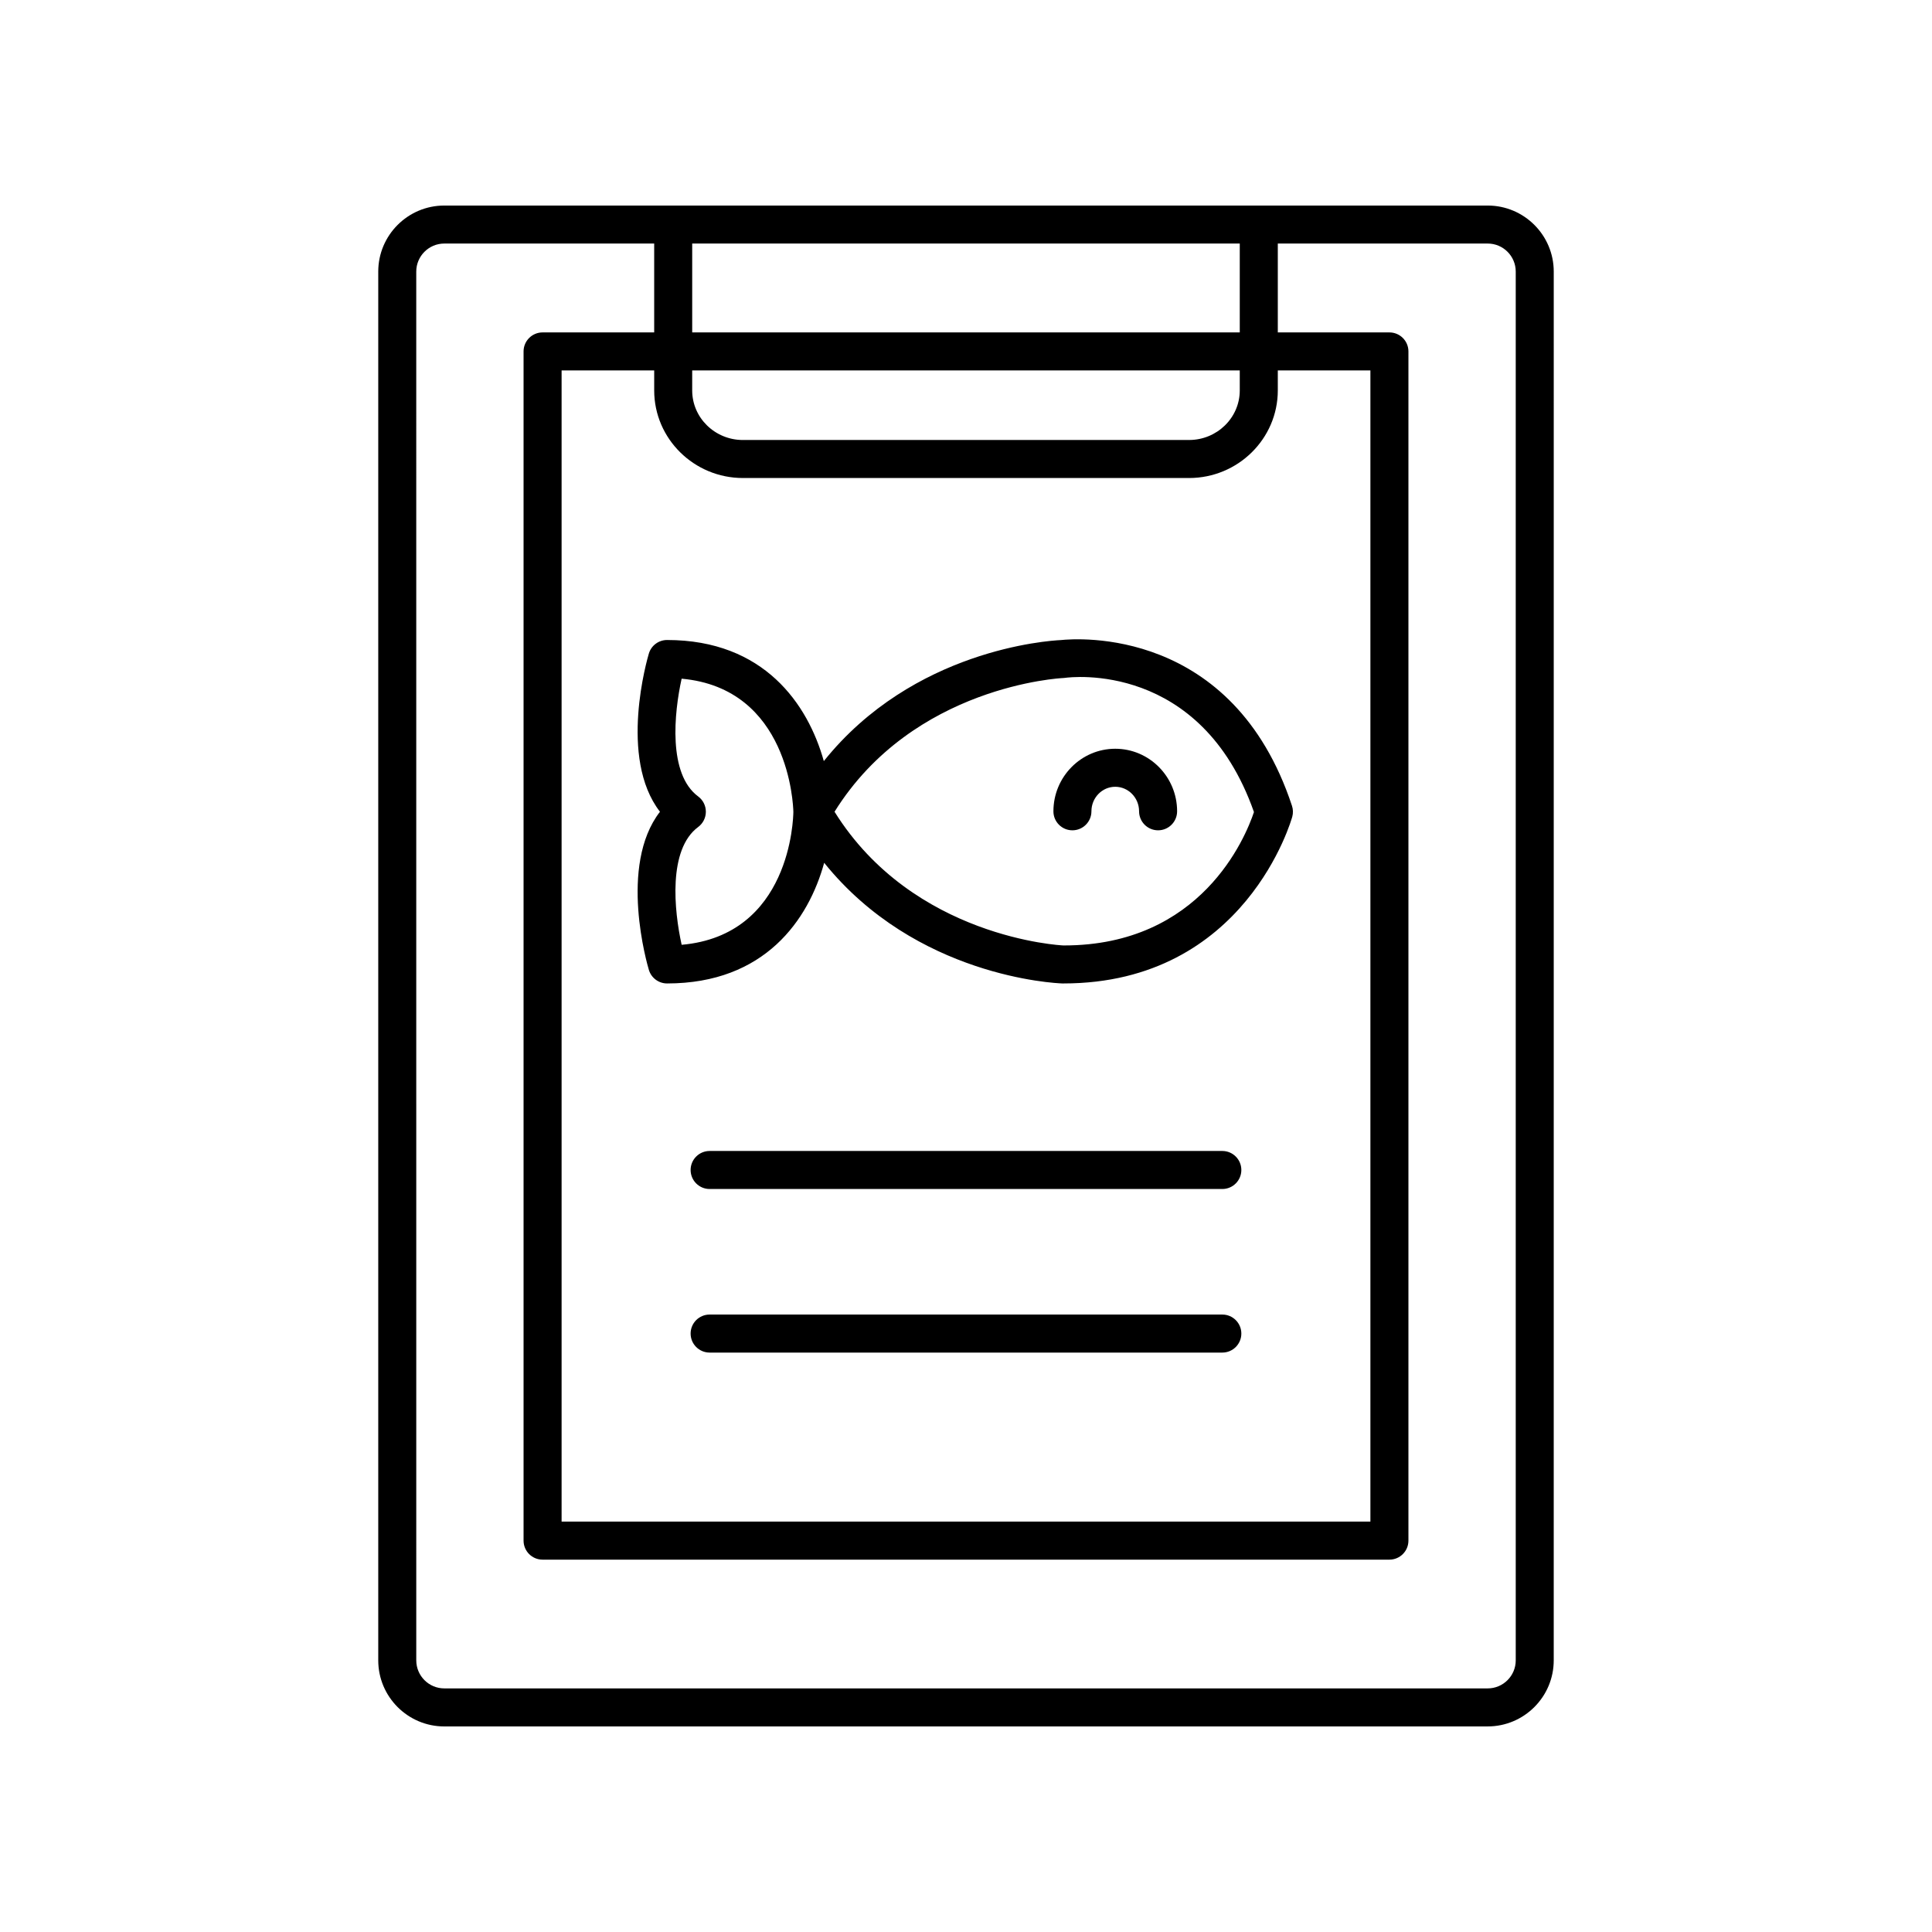 <?xml version="1.0" encoding="UTF-8"?>
<!-- Uploaded to: SVG Repo, www.svgrepo.com, Generator: SVG Repo Mixer Tools -->
<svg fill="#000000" width="800px" height="800px" version="1.1" viewBox="144 144 512 512" xmlns="http://www.w3.org/2000/svg">
 <g>
  <path d="m467.93 449.02h-135.87c-2.781 0-5.039 2.254-5.039 5.039 0 2.781 2.254 5.039 5.039 5.039h135.87c2.781 0 5.039-2.254 5.039-5.039 0-2.781-2.258-5.039-5.039-5.039z"/>
  <path d="m467.93 492.37h-135.87c-2.781 0-5.039 2.254-5.039 5.039 0 2.781 2.254 5.039 5.039 5.039h135.87c2.781 0 5.039-2.254 5.039-5.039 0-2.781-2.258-5.039-5.039-5.039z"/>
  <path d="m261.74 601.52h276.51c9.652 0 17.504-7.852 17.504-17.504l0.004-368.04c0-9.652-7.852-17.504-17.504-17.504h-276.51c-9.652 0-17.504 7.852-17.504 17.504v368.04c0 9.656 7.852 17.508 17.504 17.508zm79.141-330.84h118.23c12.965 0 23.52-10.414 23.52-23.211v-5.301h24.539v305.07l-214.34 0.004v-305.07h24.539v5.301c0 12.793 10.551 23.207 23.516 23.207zm131.67-23.211c0 7.242-6.031 13.133-13.441 13.133l-118.23 0.004c-7.41 0-13.441-5.891-13.441-13.133v-5.301h145.11zm-145.11-15.375v-23.551h145.11v23.551zm-73.129-16.121c0-4.098 3.336-7.43 7.43-7.43h55.625v23.551h-29.578c-2.781 0-5.039 2.254-5.039 5.039v315.15c0 2.781 2.254 5.039 5.039 5.039h224.42c2.781 0 5.039-2.254 5.039-5.039v-315.15c0-2.781-2.254-5.039-5.039-5.039h-29.578v-23.551h55.625c4.098 0 7.43 3.332 7.43 7.43v368.04c0 4.098-3.336 7.43-7.43 7.43h-276.51c-4.098 0-7.43-3.332-7.43-7.43z"/>
  <path d="m318.9 359.12c-11.059 14.277-3.312 40.688-2.941 41.918 0.641 2.129 2.602 3.586 4.824 3.586 25.926 0 37.496-16.906 41.633-31.973 24.316 30.215 61.234 31.91 63.105 31.973h0.289c48.398 0 60.547-43.773 60.664-44.215 0.25-0.945 0.219-1.945-0.09-2.871-15.711-47.523-57.031-44.359-61.23-43.914-3.426 0.16-39.145 2.535-62.832 32.074-4.223-15.086-15.844-32.09-41.543-32.09-2.223 0-4.184 1.457-4.824 3.586-0.367 1.238-8.113 27.648 2.945 41.926zm106.83-35.434c0.164-0.008 0.355-0.023 0.52-0.047 1.477-0.211 35.945-4.488 50.062 35.562-2.277 6.793-14 35.352-50.336 35.352-0.078 0-0.164 0-0.242-0.004-0.402-0.016-39.691-1.945-60.574-35.43 20.879-33.484 60.164-35.418 60.57-35.434zm-101.09 0.172c28.453 2.562 29.57 33.438 29.609 35.285-0.02 1.902-0.809 32.707-29.605 35.238-2.016-9.09-3.644-25.273 4.375-31.215 1.281-0.953 2.039-2.453 2.039-4.051 0-1.598-0.754-3.098-2.039-4.051-8.023-5.934-6.394-22.113-4.379-31.207z"/>
  <path d="m428.2 364.04c2.781 0 5.039-2.254 5.039-5.039 0-3.582 2.832-6.496 6.312-6.496s6.316 2.914 6.316 6.496c0 2.781 2.254 5.039 5.039 5.039 2.781 0 5.039-2.254 5.039-5.039 0-9.141-7.352-16.574-16.391-16.574-9.035 0-16.387 7.434-16.387 16.574-0.008 2.781 2.246 5.039 5.031 5.039z"/>
 </g>
</svg>